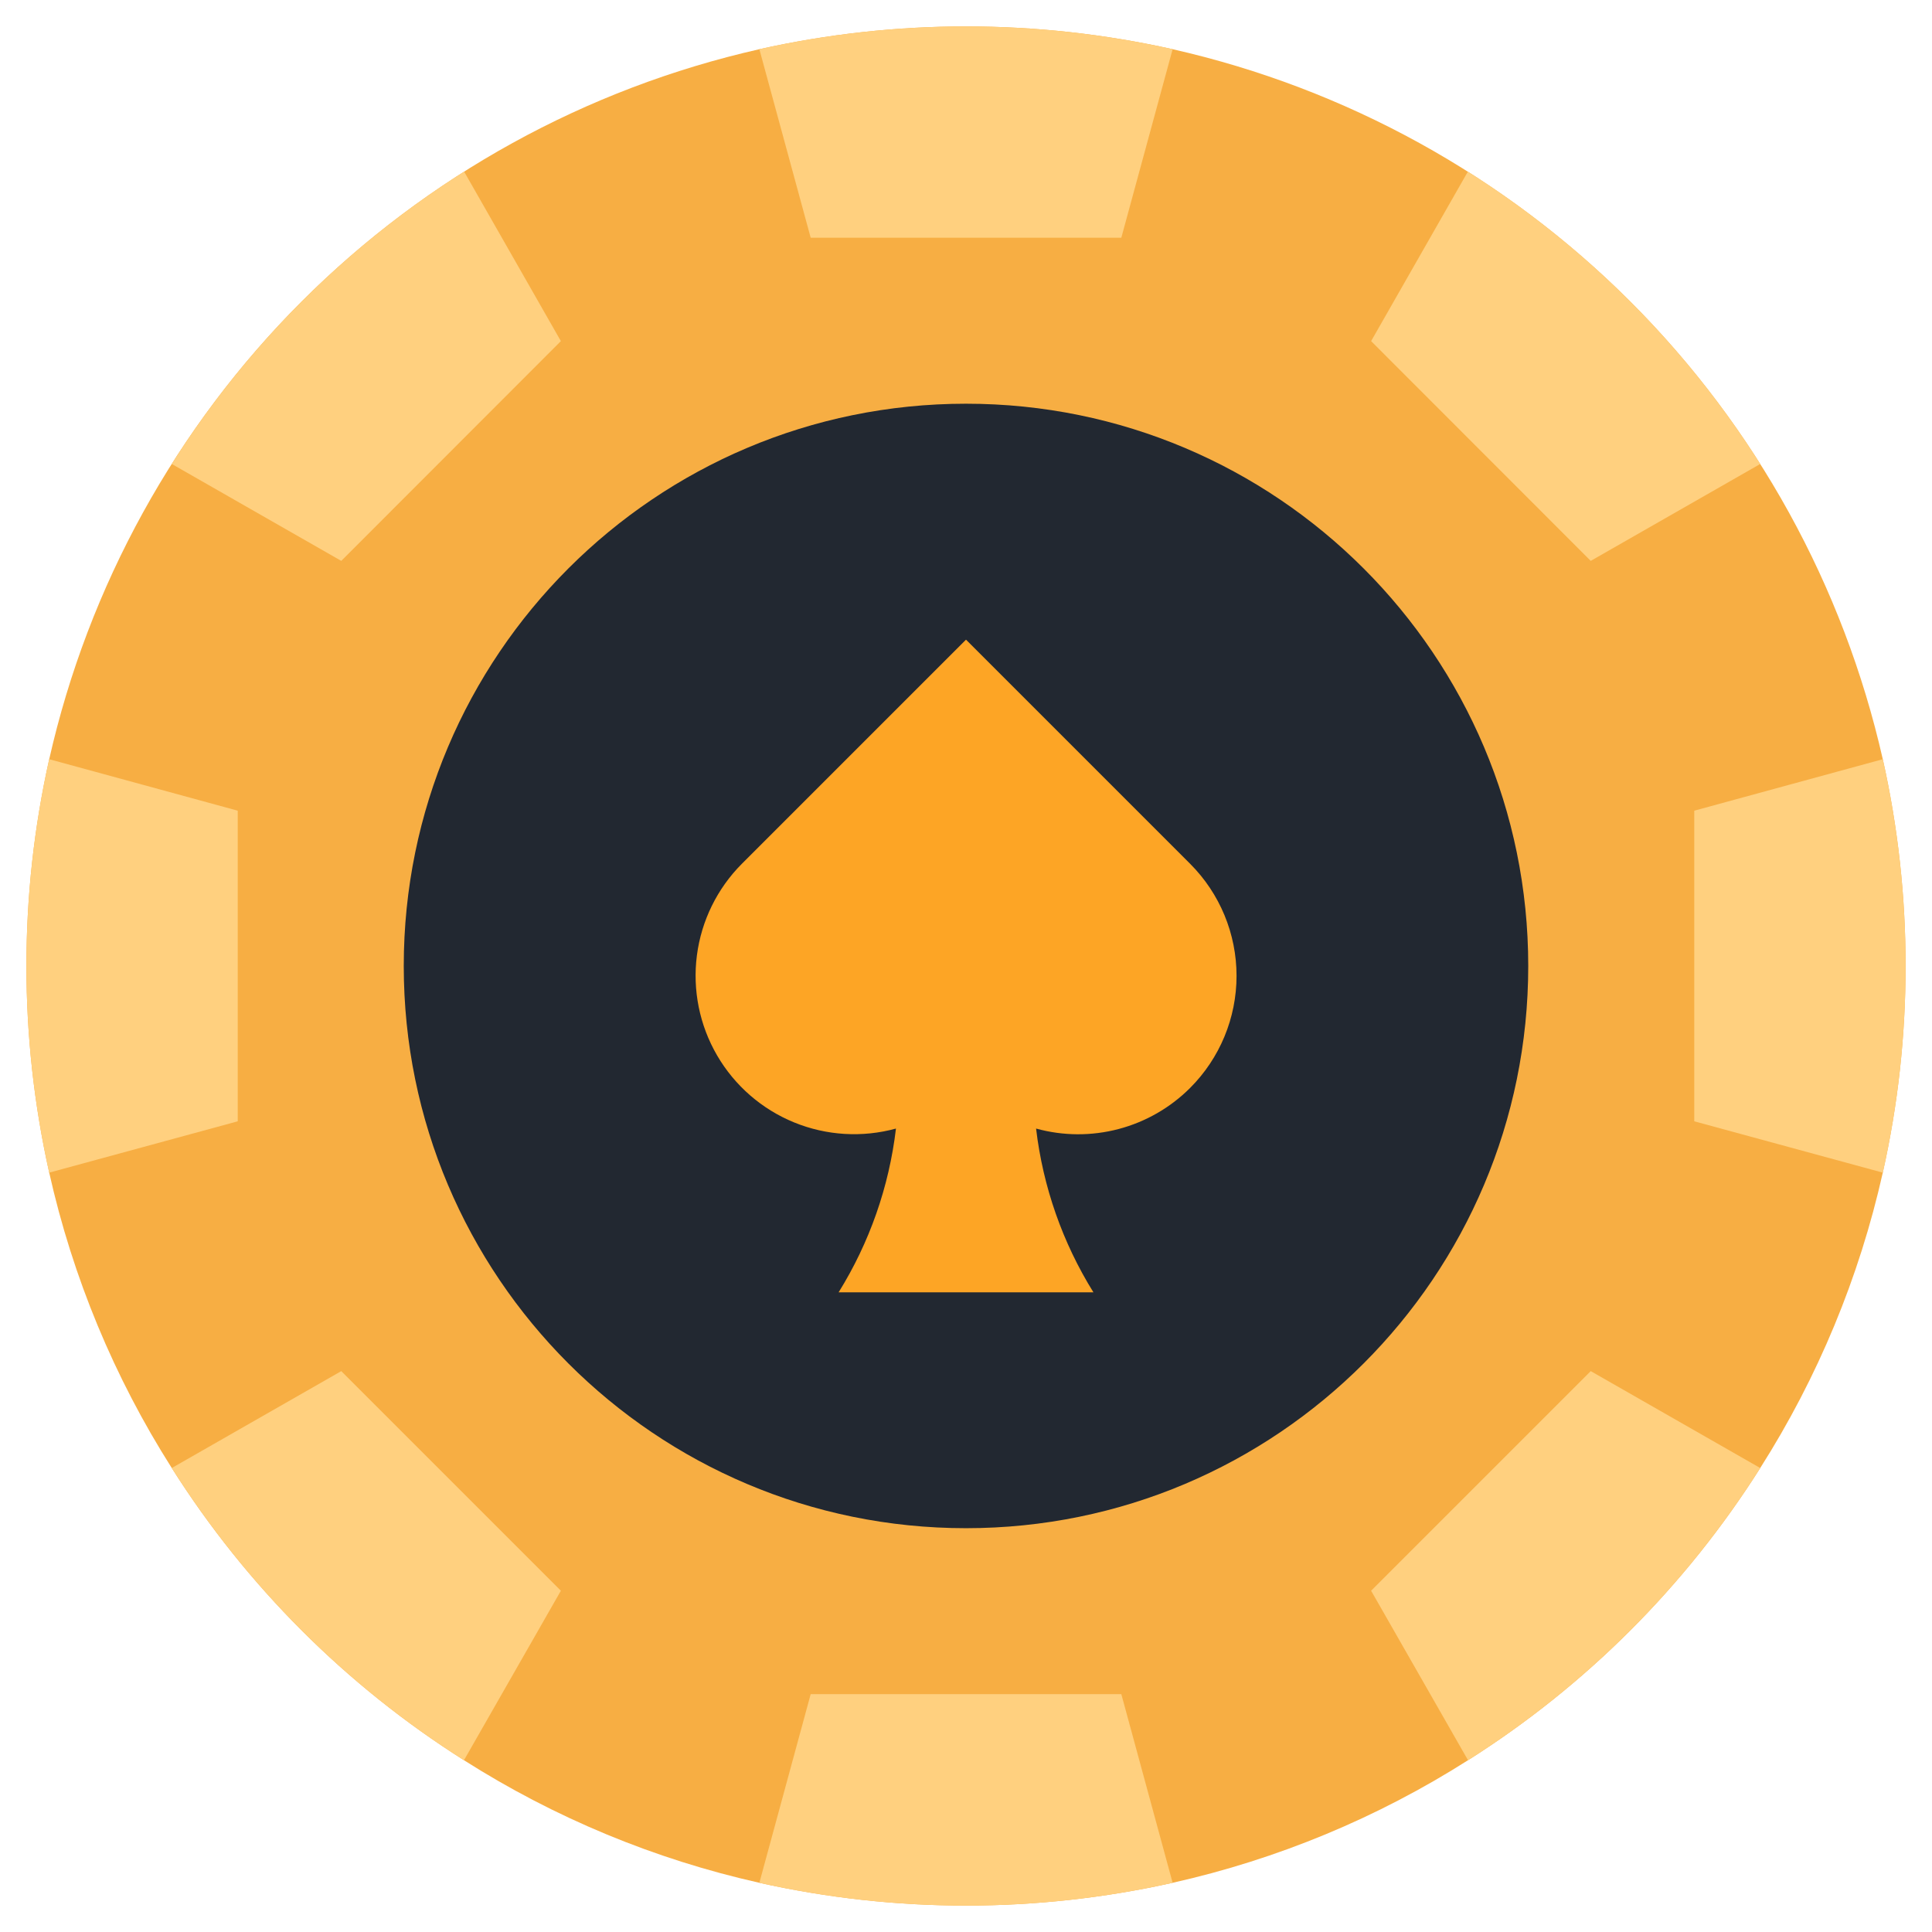 <svg width="462" height="462" viewBox="0 0 462 462" fill="none" xmlns="http://www.w3.org/2000/svg">
<path d="M455.684 231C455.695 247.621 453.867 264.193 450.233 280.412C444.616 305.473 434.7 329.372 420.925 351.048C403.1 379.232 379.232 403.1 351.048 420.925C329.372 434.7 305.473 444.616 280.412 450.233C247.872 457.5 214.128 457.5 181.588 450.233C156.527 444.616 132.628 434.7 110.952 420.925C82.768 403.1 58.9 379.232 41.075 351.048C27.3 329.372 17.384 305.473 11.767 280.412C4.5 247.859 4.5 214.105 11.767 181.552C21.148 140.102 42.078 102.156 72.132 72.109C102.186 42.061 140.136 21.14 181.588 11.767C214.128 4.5 247.872 4.5 280.412 11.767C321.859 21.15 359.804 42.075 389.856 72.121C419.908 102.167 440.841 140.106 450.233 181.552C453.869 197.783 455.697 214.367 455.684 231Z" fill="#F7AE43"/>
<path d="M231 365.438C305.254 365.438 365.449 305.243 365.449 230.989C365.449 156.735 305.254 96.54 231 96.54C156.746 96.54 96.551 156.735 96.551 230.989C96.551 305.243 156.746 365.438 231 365.438Z" fill="#222831"/>
<path d="M284.596 260.153C291.703 253.046 295.695 243.406 295.695 233.355C295.695 223.304 291.703 213.665 284.596 206.557L231 152.962L177.404 206.557C171.502 212.474 167.721 220.176 166.65 228.464C165.579 236.752 167.277 245.162 171.481 252.385C175.684 259.608 182.157 265.239 189.893 268.402C197.628 271.564 206.192 272.082 214.252 269.873C212.61 283.776 207.927 297.148 200.537 309.038H261.474C254.082 297.149 249.399 283.777 247.758 269.873C254.21 271.653 261.018 271.692 267.489 269.984C273.96 268.277 279.862 264.884 284.596 260.153Z" fill="#FDA525"/>
<path d="M280.413 11.767L268.141 56.848H193.86L181.588 11.767C214.129 4.5 247.872 4.5 280.413 11.767Z" fill="#FFD07F"/>
<path d="M280.413 450.233C247.872 457.5 214.129 457.5 181.588 450.233L193.86 405.116H268.141L280.413 450.233Z" fill="#FFD07F"/>
<path d="M420.925 110.952L380.392 134.124L327.875 81.572L351.012 41.039C379.216 58.866 403.098 82.748 420.925 110.952Z" fill="#FFD07F"/>
<path d="M134.124 380.392L110.952 420.925C82.768 403.1 58.9 379.232 41.075 351.048L81.608 327.876L134.124 380.392Z" fill="#FFD07F"/>
<path d="M455.684 231C455.695 247.621 453.867 264.193 450.233 280.412L405.152 268.14V193.859L450.233 181.552C453.869 197.783 455.697 214.367 455.684 231Z" fill="#FFD07F"/>
<path d="M56.848 193.859V268.14L11.767 280.412C4.5 247.859 4.5 214.105 11.767 181.552L56.848 193.859Z" fill="#FFD07F"/>
<path d="M420.925 351.048C403.1 379.232 379.232 403.1 351.048 420.925L327.875 380.392L380.392 327.876L420.925 351.048Z" fill="#FFD07F"/>
<path d="M134.124 81.572L81.608 134.124L41.075 110.952C58.902 82.748 82.784 58.866 110.988 41.039L134.124 81.572Z" fill="#FFD07F"/>
</svg>
